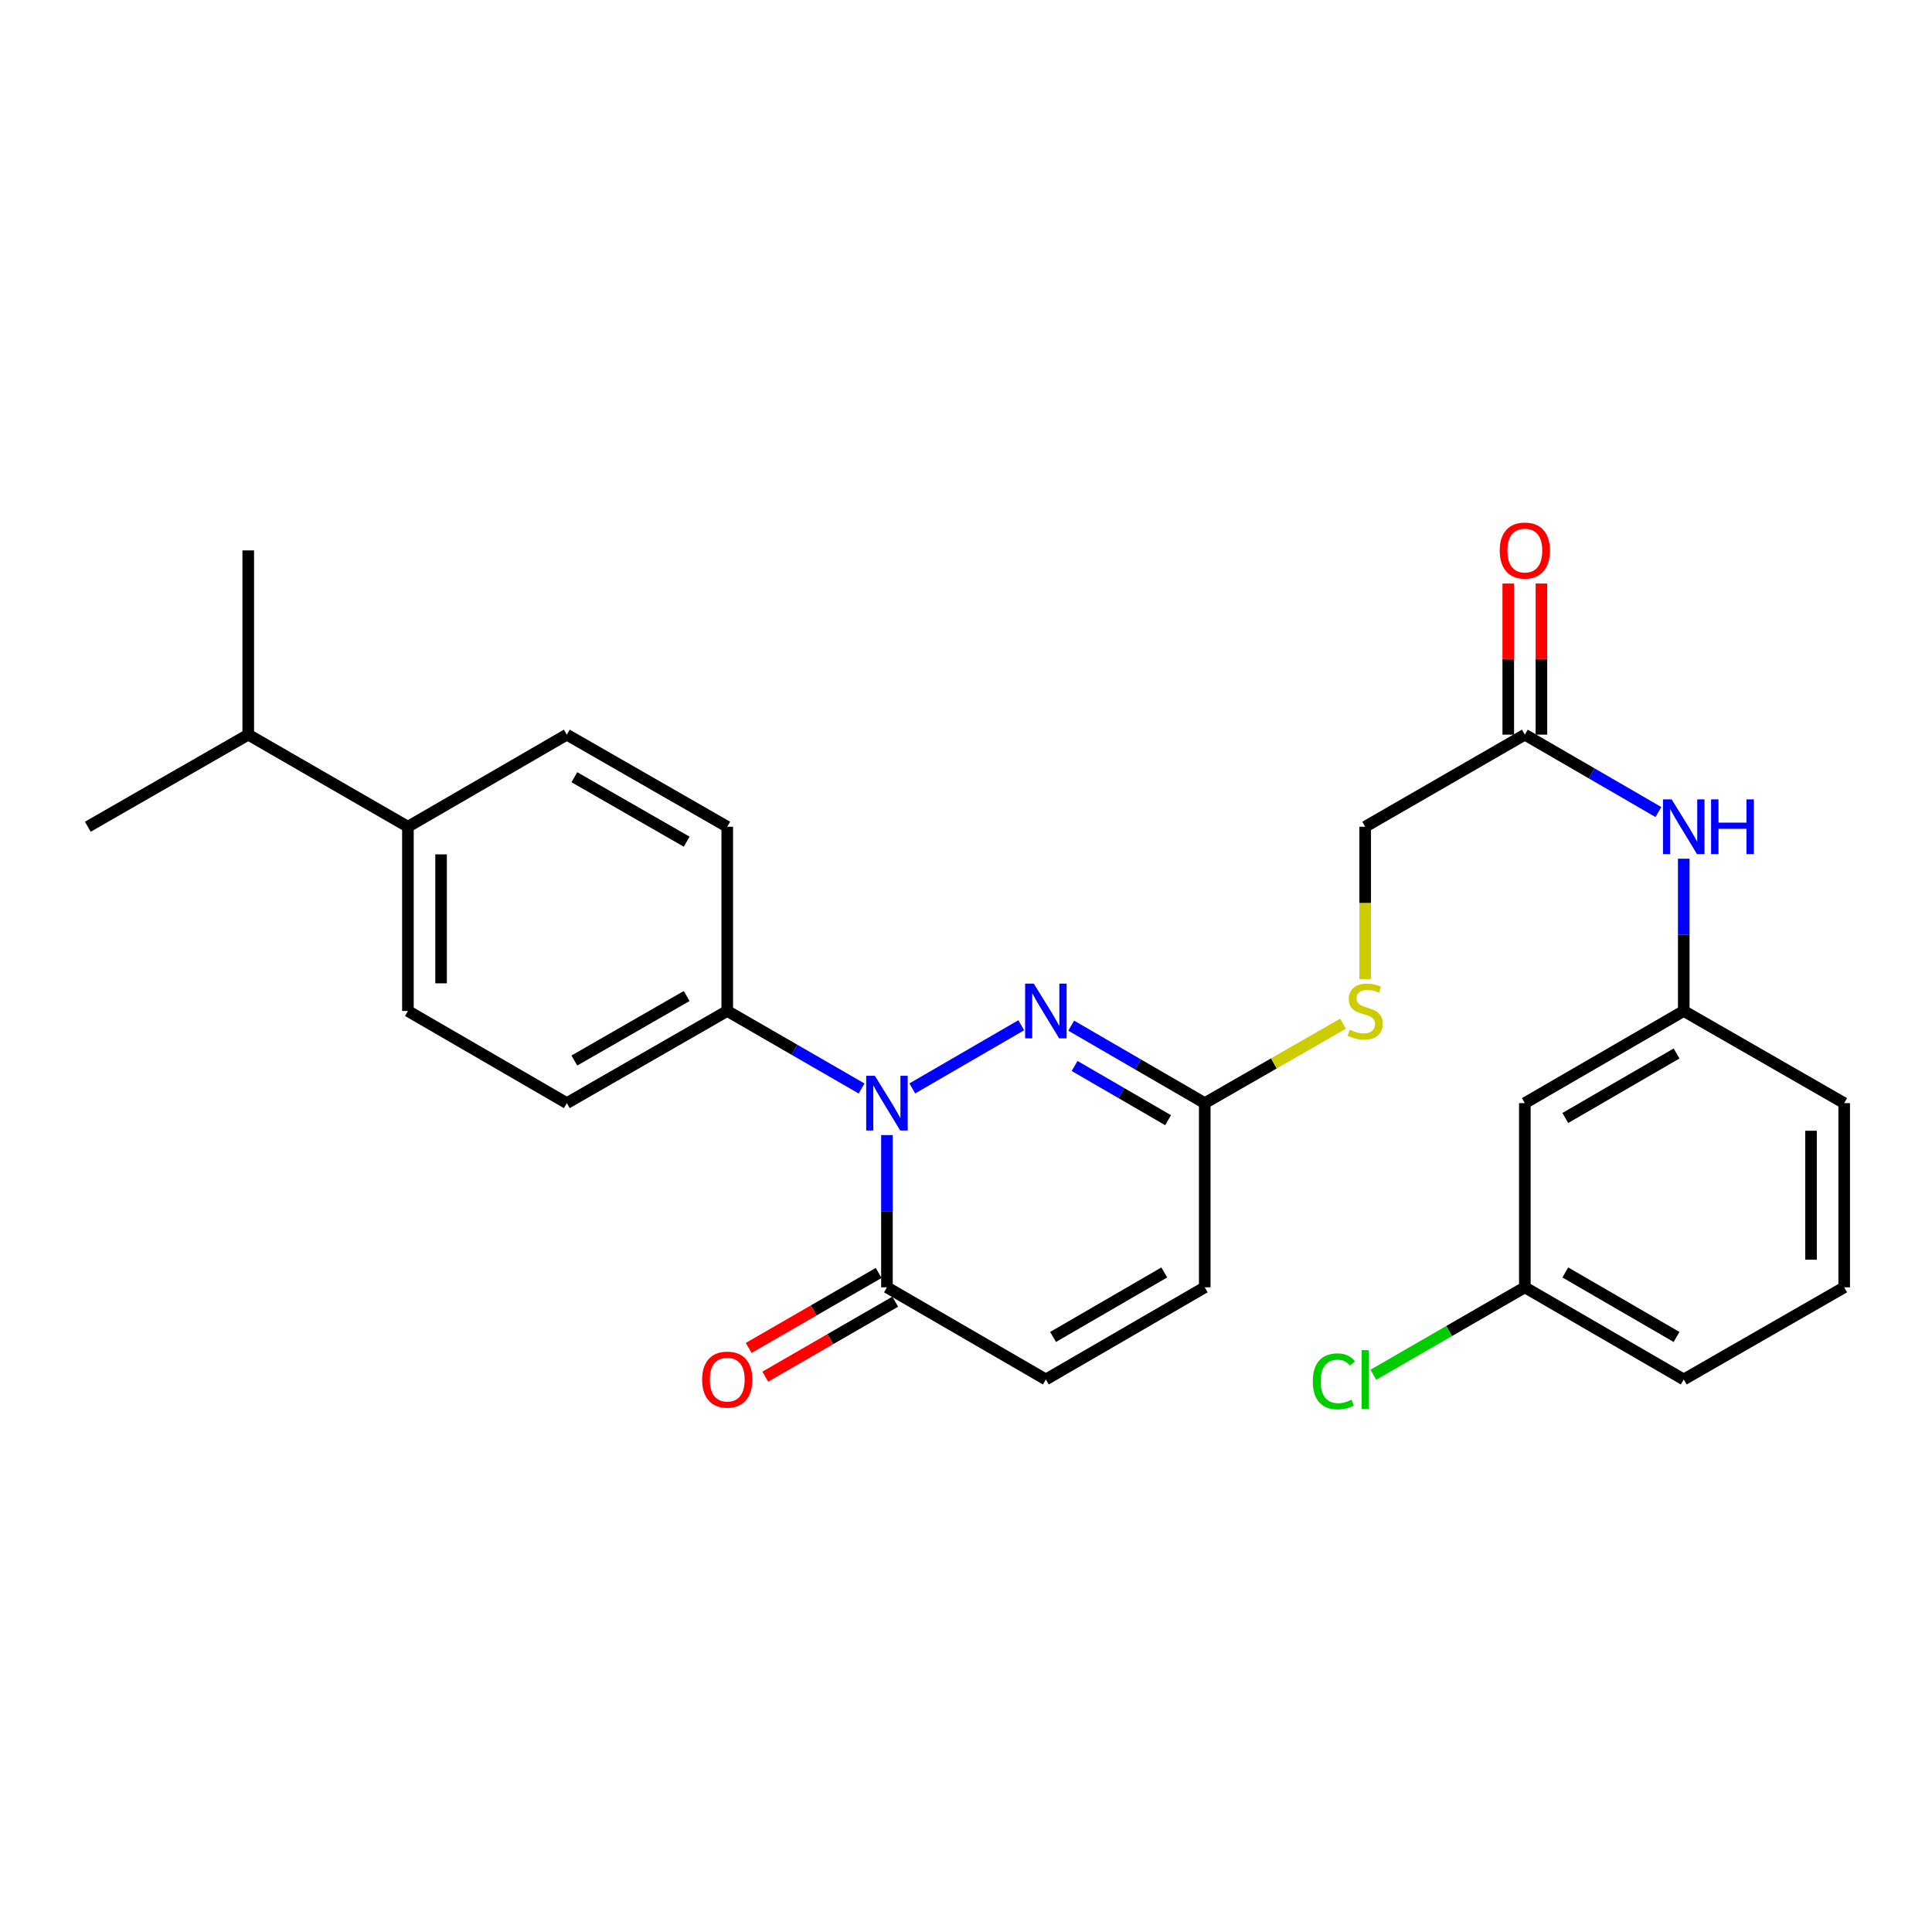 <?xml version='1.0' encoding='iso-8859-1'?>
<svg version='1.1' baseProfile='full'
              xmlns='http://www.w3.org/2000/svg'
                      xmlns:rdkit='http://www.rdkit.org/xml'
                      xmlns:xlink='http://www.w3.org/1999/xlink'
                  xml:space='preserve'
width='1000px' height='1000px' viewBox='0 0 1000 1000'>
<!-- END OF HEADER -->
<rect style='opacity:1.0;fill:#FFFFFF;stroke:none' width='1000' height='1000' x='0' y='0'> </rect>
<path class='bond-0' d='M 472.198,563.369 L 528.601,530.663' style='fill:none;fill-rule:evenodd;stroke:#0000FF;stroke-width:6px;stroke-linecap:butt;stroke-linejoin:miter;stroke-opacity:1' />
<path class='bond-1' d='M 459.081,587.519 L 459.081,626.918' style='fill:none;fill-rule:evenodd;stroke:#0000FF;stroke-width:6px;stroke-linecap:butt;stroke-linejoin:miter;stroke-opacity:1' />
<path class='bond-1' d='M 459.081,626.918 L 459.081,666.317' style='fill:none;fill-rule:evenodd;stroke:#000000;stroke-width:6px;stroke-linecap:butt;stroke-linejoin:miter;stroke-opacity:1' />
<path class='bond-4' d='M 445.955,563.401 L 411.189,543.338' style='fill:none;fill-rule:evenodd;stroke:#0000FF;stroke-width:6px;stroke-linecap:butt;stroke-linejoin:miter;stroke-opacity:1' />
<path class='bond-4' d='M 411.189,543.338 L 376.422,523.276' style='fill:none;fill-rule:evenodd;stroke:#000000;stroke-width:6px;stroke-linecap:butt;stroke-linejoin:miter;stroke-opacity:1' />
<path class='bond-2' d='M 554.456,530.884 L 589.017,550.93' style='fill:none;fill-rule:evenodd;stroke:#0000FF;stroke-width:6px;stroke-linecap:butt;stroke-linejoin:miter;stroke-opacity:1' />
<path class='bond-2' d='M 589.017,550.93 L 623.578,570.975' style='fill:none;fill-rule:evenodd;stroke:#000000;stroke-width:6px;stroke-linecap:butt;stroke-linejoin:miter;stroke-opacity:1' />
<path class='bond-2' d='M 556.212,551.746 L 580.405,565.778' style='fill:none;fill-rule:evenodd;stroke:#0000FF;stroke-width:6px;stroke-linecap:butt;stroke-linejoin:miter;stroke-opacity:1' />
<path class='bond-2' d='M 580.405,565.778 L 604.597,579.81' style='fill:none;fill-rule:evenodd;stroke:#000000;stroke-width:6px;stroke-linecap:butt;stroke-linejoin:miter;stroke-opacity:1' />
<path class='bond-3' d='M 459.081,666.317 L 541.339,714.007' style='fill:none;fill-rule:evenodd;stroke:#000000;stroke-width:6px;stroke-linecap:butt;stroke-linejoin:miter;stroke-opacity:1' />
<path class='bond-9' d='M 454.792,658.883 L 421.155,678.289' style='fill:none;fill-rule:evenodd;stroke:#000000;stroke-width:6px;stroke-linecap:butt;stroke-linejoin:miter;stroke-opacity:1' />
<path class='bond-9' d='M 421.155,678.289 L 387.519,697.696' style='fill:none;fill-rule:evenodd;stroke:#FF0000;stroke-width:6px;stroke-linecap:butt;stroke-linejoin:miter;stroke-opacity:1' />
<path class='bond-9' d='M 463.37,673.751 L 429.733,693.157' style='fill:none;fill-rule:evenodd;stroke:#000000;stroke-width:6px;stroke-linecap:butt;stroke-linejoin:miter;stroke-opacity:1' />
<path class='bond-9' d='M 429.733,693.157 L 396.097,712.564' style='fill:none;fill-rule:evenodd;stroke:#FF0000;stroke-width:6px;stroke-linecap:butt;stroke-linejoin:miter;stroke-opacity:1' />
<path class='bond-8' d='M 623.578,570.975 L 659.361,550.421' style='fill:none;fill-rule:evenodd;stroke:#000000;stroke-width:6px;stroke-linecap:butt;stroke-linejoin:miter;stroke-opacity:1' />
<path class='bond-8' d='M 659.361,550.421 L 695.144,529.867' style='fill:none;fill-rule:evenodd;stroke:#CCCC00;stroke-width:6px;stroke-linecap:butt;stroke-linejoin:miter;stroke-opacity:1' />
<path class='bond-28' d='M 623.578,570.975 L 623.578,666.317' style='fill:none;fill-rule:evenodd;stroke:#000000;stroke-width:6px;stroke-linecap:butt;stroke-linejoin:miter;stroke-opacity:1' />
<path class='bond-5' d='M 541.339,714.007 L 623.578,666.317' style='fill:none;fill-rule:evenodd;stroke:#000000;stroke-width:6px;stroke-linecap:butt;stroke-linejoin:miter;stroke-opacity:1' />
<path class='bond-5' d='M 545.064,692.004 L 602.631,658.621' style='fill:none;fill-rule:evenodd;stroke:#000000;stroke-width:6px;stroke-linecap:butt;stroke-linejoin:miter;stroke-opacity:1' />
<path class='bond-14' d='M 376.422,523.276 L 376.422,427.916' style='fill:none;fill-rule:evenodd;stroke:#000000;stroke-width:6px;stroke-linecap:butt;stroke-linejoin:miter;stroke-opacity:1' />
<path class='bond-15' d='M 376.422,523.276 L 293.382,570.975' style='fill:none;fill-rule:evenodd;stroke:#000000;stroke-width:6px;stroke-linecap:butt;stroke-linejoin:miter;stroke-opacity:1' />
<path class='bond-15' d='M 355.417,515.547 L 297.289,548.936' style='fill:none;fill-rule:evenodd;stroke:#000000;stroke-width:6px;stroke-linecap:butt;stroke-linejoin:miter;stroke-opacity:1' />
<path class='bond-6' d='M 789.257,380.254 L 706.618,427.916' style='fill:none;fill-rule:evenodd;stroke:#000000;stroke-width:6px;stroke-linecap:butt;stroke-linejoin:miter;stroke-opacity:1' />
<path class='bond-7' d='M 789.257,380.254 L 823.823,400.285' style='fill:none;fill-rule:evenodd;stroke:#000000;stroke-width:6px;stroke-linecap:butt;stroke-linejoin:miter;stroke-opacity:1' />
<path class='bond-7' d='M 823.823,400.285 L 858.389,420.315' style='fill:none;fill-rule:evenodd;stroke:#0000FF;stroke-width:6px;stroke-linecap:butt;stroke-linejoin:miter;stroke-opacity:1' />
<path class='bond-13' d='M 797.84,380.254 L 797.84,341.141' style='fill:none;fill-rule:evenodd;stroke:#000000;stroke-width:6px;stroke-linecap:butt;stroke-linejoin:miter;stroke-opacity:1' />
<path class='bond-13' d='M 797.84,341.141 L 797.84,302.029' style='fill:none;fill-rule:evenodd;stroke:#FF0000;stroke-width:6px;stroke-linecap:butt;stroke-linejoin:miter;stroke-opacity:1' />
<path class='bond-13' d='M 780.675,380.254 L 780.675,341.141' style='fill:none;fill-rule:evenodd;stroke:#000000;stroke-width:6px;stroke-linecap:butt;stroke-linejoin:miter;stroke-opacity:1' />
<path class='bond-13' d='M 780.675,341.141 L 780.675,302.029' style='fill:none;fill-rule:evenodd;stroke:#FF0000;stroke-width:6px;stroke-linecap:butt;stroke-linejoin:miter;stroke-opacity:1' />
<path class='bond-10' d='M 871.506,444.46 L 871.506,483.868' style='fill:none;fill-rule:evenodd;stroke:#0000FF;stroke-width:6px;stroke-linecap:butt;stroke-linejoin:miter;stroke-opacity:1' />
<path class='bond-10' d='M 871.506,483.868 L 871.506,523.276' style='fill:none;fill-rule:evenodd;stroke:#000000;stroke-width:6px;stroke-linecap:butt;stroke-linejoin:miter;stroke-opacity:1' />
<path class='bond-18' d='M 706.618,506.772 L 706.618,467.344' style='fill:none;fill-rule:evenodd;stroke:#CCCC00;stroke-width:6px;stroke-linecap:butt;stroke-linejoin:miter;stroke-opacity:1' />
<path class='bond-18' d='M 706.618,467.344 L 706.618,427.916' style='fill:none;fill-rule:evenodd;stroke:#000000;stroke-width:6px;stroke-linecap:butt;stroke-linejoin:miter;stroke-opacity:1' />
<path class='bond-12' d='M 871.506,523.276 L 789.257,570.975' style='fill:none;fill-rule:evenodd;stroke:#000000;stroke-width:6px;stroke-linecap:butt;stroke-linejoin:miter;stroke-opacity:1' />
<path class='bond-12' d='M 867.78,545.279 L 810.206,578.669' style='fill:none;fill-rule:evenodd;stroke:#000000;stroke-width:6px;stroke-linecap:butt;stroke-linejoin:miter;stroke-opacity:1' />
<path class='bond-23' d='M 871.506,523.276 L 954.545,570.975' style='fill:none;fill-rule:evenodd;stroke:#000000;stroke-width:6px;stroke-linecap:butt;stroke-linejoin:miter;stroke-opacity:1' />
<path class='bond-11' d='M 211.134,427.916 L 211.134,523.276' style='fill:none;fill-rule:evenodd;stroke:#000000;stroke-width:6px;stroke-linecap:butt;stroke-linejoin:miter;stroke-opacity:1' />
<path class='bond-11' d='M 228.299,442.22 L 228.299,508.972' style='fill:none;fill-rule:evenodd;stroke:#000000;stroke-width:6px;stroke-linecap:butt;stroke-linejoin:miter;stroke-opacity:1' />
<path class='bond-20' d='M 211.134,427.916 L 128.494,380.254' style='fill:none;fill-rule:evenodd;stroke:#000000;stroke-width:6px;stroke-linecap:butt;stroke-linejoin:miter;stroke-opacity:1' />
<path class='bond-27' d='M 211.134,427.916 L 293.382,380.254' style='fill:none;fill-rule:evenodd;stroke:#000000;stroke-width:6px;stroke-linecap:butt;stroke-linejoin:miter;stroke-opacity:1' />
<path class='bond-19' d='M 789.257,570.975 L 789.257,666.317' style='fill:none;fill-rule:evenodd;stroke:#000000;stroke-width:6px;stroke-linecap:butt;stroke-linejoin:miter;stroke-opacity:1' />
<path class='bond-17' d='M 376.422,427.916 L 293.382,380.254' style='fill:none;fill-rule:evenodd;stroke:#000000;stroke-width:6px;stroke-linecap:butt;stroke-linejoin:miter;stroke-opacity:1' />
<path class='bond-17' d='M 355.422,435.653 L 297.294,402.291' style='fill:none;fill-rule:evenodd;stroke:#000000;stroke-width:6px;stroke-linecap:butt;stroke-linejoin:miter;stroke-opacity:1' />
<path class='bond-16' d='M 293.382,570.975 L 211.134,523.276' style='fill:none;fill-rule:evenodd;stroke:#000000;stroke-width:6px;stroke-linecap:butt;stroke-linejoin:miter;stroke-opacity:1' />
<path class='bond-21' d='M 789.257,666.317 L 750.05,688.943' style='fill:none;fill-rule:evenodd;stroke:#000000;stroke-width:6px;stroke-linecap:butt;stroke-linejoin:miter;stroke-opacity:1' />
<path class='bond-21' d='M 750.05,688.943 L 710.843,711.568' style='fill:none;fill-rule:evenodd;stroke:#00CC00;stroke-width:6px;stroke-linecap:butt;stroke-linejoin:miter;stroke-opacity:1' />
<path class='bond-29' d='M 789.257,666.317 L 871.506,714.007' style='fill:none;fill-rule:evenodd;stroke:#000000;stroke-width:6px;stroke-linecap:butt;stroke-linejoin:miter;stroke-opacity:1' />
<path class='bond-29' d='M 810.204,658.621 L 867.778,692.004' style='fill:none;fill-rule:evenodd;stroke:#000000;stroke-width:6px;stroke-linecap:butt;stroke-linejoin:miter;stroke-opacity:1' />
<path class='bond-25' d='M 128.494,380.254 L 45.455,427.916' style='fill:none;fill-rule:evenodd;stroke:#000000;stroke-width:6px;stroke-linecap:butt;stroke-linejoin:miter;stroke-opacity:1' />
<path class='bond-26' d='M 128.494,380.254 L 128.494,284.884' style='fill:none;fill-rule:evenodd;stroke:#000000;stroke-width:6px;stroke-linecap:butt;stroke-linejoin:miter;stroke-opacity:1' />
<path class='bond-22' d='M 954.545,666.317 L 954.545,570.975' style='fill:none;fill-rule:evenodd;stroke:#000000;stroke-width:6px;stroke-linecap:butt;stroke-linejoin:miter;stroke-opacity:1' />
<path class='bond-22' d='M 937.381,652.016 L 937.381,585.277' style='fill:none;fill-rule:evenodd;stroke:#000000;stroke-width:6px;stroke-linecap:butt;stroke-linejoin:miter;stroke-opacity:1' />
<path class='bond-24' d='M 954.545,666.317 L 871.506,714.007' style='fill:none;fill-rule:evenodd;stroke:#000000;stroke-width:6px;stroke-linecap:butt;stroke-linejoin:miter;stroke-opacity:1' />
<path  class='atom-0' d='M 452.821 556.815
L 462.101 571.815
Q 463.021 573.295, 464.501 575.975
Q 465.981 578.655, 466.061 578.815
L 466.061 556.815
L 469.821 556.815
L 469.821 585.135
L 465.941 585.135
L 455.981 568.735
Q 454.821 566.815, 453.581 564.615
Q 452.381 562.415, 452.021 561.735
L 452.021 585.135
L 448.341 585.135
L 448.341 556.815
L 452.821 556.815
' fill='#0000FF'/>
<path  class='atom-1' d='M 535.079 509.116
L 544.359 524.116
Q 545.279 525.596, 546.759 528.276
Q 548.239 530.956, 548.319 531.116
L 548.319 509.116
L 552.079 509.116
L 552.079 537.436
L 548.199 537.436
L 538.239 521.036
Q 537.079 519.116, 535.839 516.916
Q 534.639 514.716, 534.279 514.036
L 534.279 537.436
L 530.599 537.436
L 530.599 509.116
L 535.079 509.116
' fill='#0000FF'/>
<path  class='atom-8' d='M 865.246 413.756
L 874.526 428.756
Q 875.446 430.236, 876.926 432.916
Q 878.406 435.596, 878.486 435.756
L 878.486 413.756
L 882.246 413.756
L 882.246 442.076
L 878.366 442.076
L 868.406 425.676
Q 867.246 423.756, 866.006 421.556
Q 864.806 419.356, 864.446 418.676
L 864.446 442.076
L 860.766 442.076
L 860.766 413.756
L 865.246 413.756
' fill='#0000FF'/>
<path  class='atom-8' d='M 885.646 413.756
L 889.486 413.756
L 889.486 425.796
L 903.966 425.796
L 903.966 413.756
L 907.806 413.756
L 907.806 442.076
L 903.966 442.076
L 903.966 428.996
L 889.486 428.996
L 889.486 442.076
L 885.646 442.076
L 885.646 413.756
' fill='#0000FF'/>
<path  class='atom-9' d='M 698.618 532.996
Q 698.938 533.116, 700.258 533.676
Q 701.578 534.236, 703.018 534.596
Q 704.498 534.916, 705.938 534.916
Q 708.618 534.916, 710.178 533.636
Q 711.738 532.316, 711.738 530.036
Q 711.738 528.476, 710.938 527.516
Q 710.178 526.556, 708.978 526.036
Q 707.778 525.516, 705.778 524.916
Q 703.258 524.156, 701.738 523.436
Q 700.258 522.716, 699.178 521.196
Q 698.138 519.676, 698.138 517.116
Q 698.138 513.556, 700.538 511.356
Q 702.978 509.156, 707.778 509.156
Q 711.058 509.156, 714.778 510.716
L 713.858 513.796
Q 710.458 512.396, 707.898 512.396
Q 705.138 512.396, 703.618 513.556
Q 702.098 514.676, 702.138 516.636
Q 702.138 518.156, 702.898 519.076
Q 703.698 519.996, 704.818 520.516
Q 705.978 521.036, 707.898 521.636
Q 710.458 522.436, 711.978 523.236
Q 713.498 524.036, 714.578 525.676
Q 715.698 527.276, 715.698 530.036
Q 715.698 533.956, 713.058 536.076
Q 710.458 538.156, 706.098 538.156
Q 703.578 538.156, 701.658 537.596
Q 699.778 537.076, 697.538 536.156
L 698.618 532.996
' fill='#CCCC00'/>
<path  class='atom-10' d='M 363.422 714.087
Q 363.422 707.287, 366.782 703.487
Q 370.142 699.687, 376.422 699.687
Q 382.702 699.687, 386.062 703.487
Q 389.422 707.287, 389.422 714.087
Q 389.422 720.967, 386.022 724.887
Q 382.622 728.767, 376.422 728.767
Q 370.182 728.767, 366.782 724.887
Q 363.422 721.007, 363.422 714.087
M 376.422 725.567
Q 380.742 725.567, 383.062 722.687
Q 385.422 719.767, 385.422 714.087
Q 385.422 708.527, 383.062 705.727
Q 380.742 702.887, 376.422 702.887
Q 372.102 702.887, 369.742 705.687
Q 367.422 708.487, 367.422 714.087
Q 367.422 719.807, 369.742 722.687
Q 372.102 725.567, 376.422 725.567
' fill='#FF0000'/>
<path  class='atom-14' d='M 776.257 284.964
Q 776.257 278.164, 779.617 274.364
Q 782.977 270.564, 789.257 270.564
Q 795.537 270.564, 798.897 274.364
Q 802.257 278.164, 802.257 284.964
Q 802.257 291.844, 798.857 295.764
Q 795.457 299.644, 789.257 299.644
Q 783.017 299.644, 779.617 295.764
Q 776.257 291.884, 776.257 284.964
M 789.257 296.444
Q 793.577 296.444, 795.897 293.564
Q 798.257 290.644, 798.257 284.964
Q 798.257 279.404, 795.897 276.604
Q 793.577 273.764, 789.257 273.764
Q 784.937 273.764, 782.577 276.564
Q 780.257 279.364, 780.257 284.964
Q 780.257 290.684, 782.577 293.564
Q 784.937 296.444, 789.257 296.444
' fill='#FF0000'/>
<path  class='atom-22' d='M 679.498 714.987
Q 679.498 707.947, 682.778 704.267
Q 686.098 700.547, 692.378 700.547
Q 698.218 700.547, 701.338 704.667
L 698.698 706.827
Q 696.418 703.827, 692.378 703.827
Q 688.098 703.827, 685.818 706.707
Q 683.578 709.547, 683.578 714.987
Q 683.578 720.587, 685.898 723.467
Q 688.258 726.347, 692.818 726.347
Q 695.938 726.347, 699.578 724.467
L 700.698 727.467
Q 699.218 728.427, 696.978 728.987
Q 694.738 729.547, 692.258 729.547
Q 686.098 729.547, 682.778 725.787
Q 679.498 722.027, 679.498 714.987
' fill='#00CC00'/>
<path  class='atom-22' d='M 704.778 698.827
L 708.458 698.827
L 708.458 729.187
L 704.778 729.187
L 704.778 698.827
' fill='#00CC00'/>
</svg>
